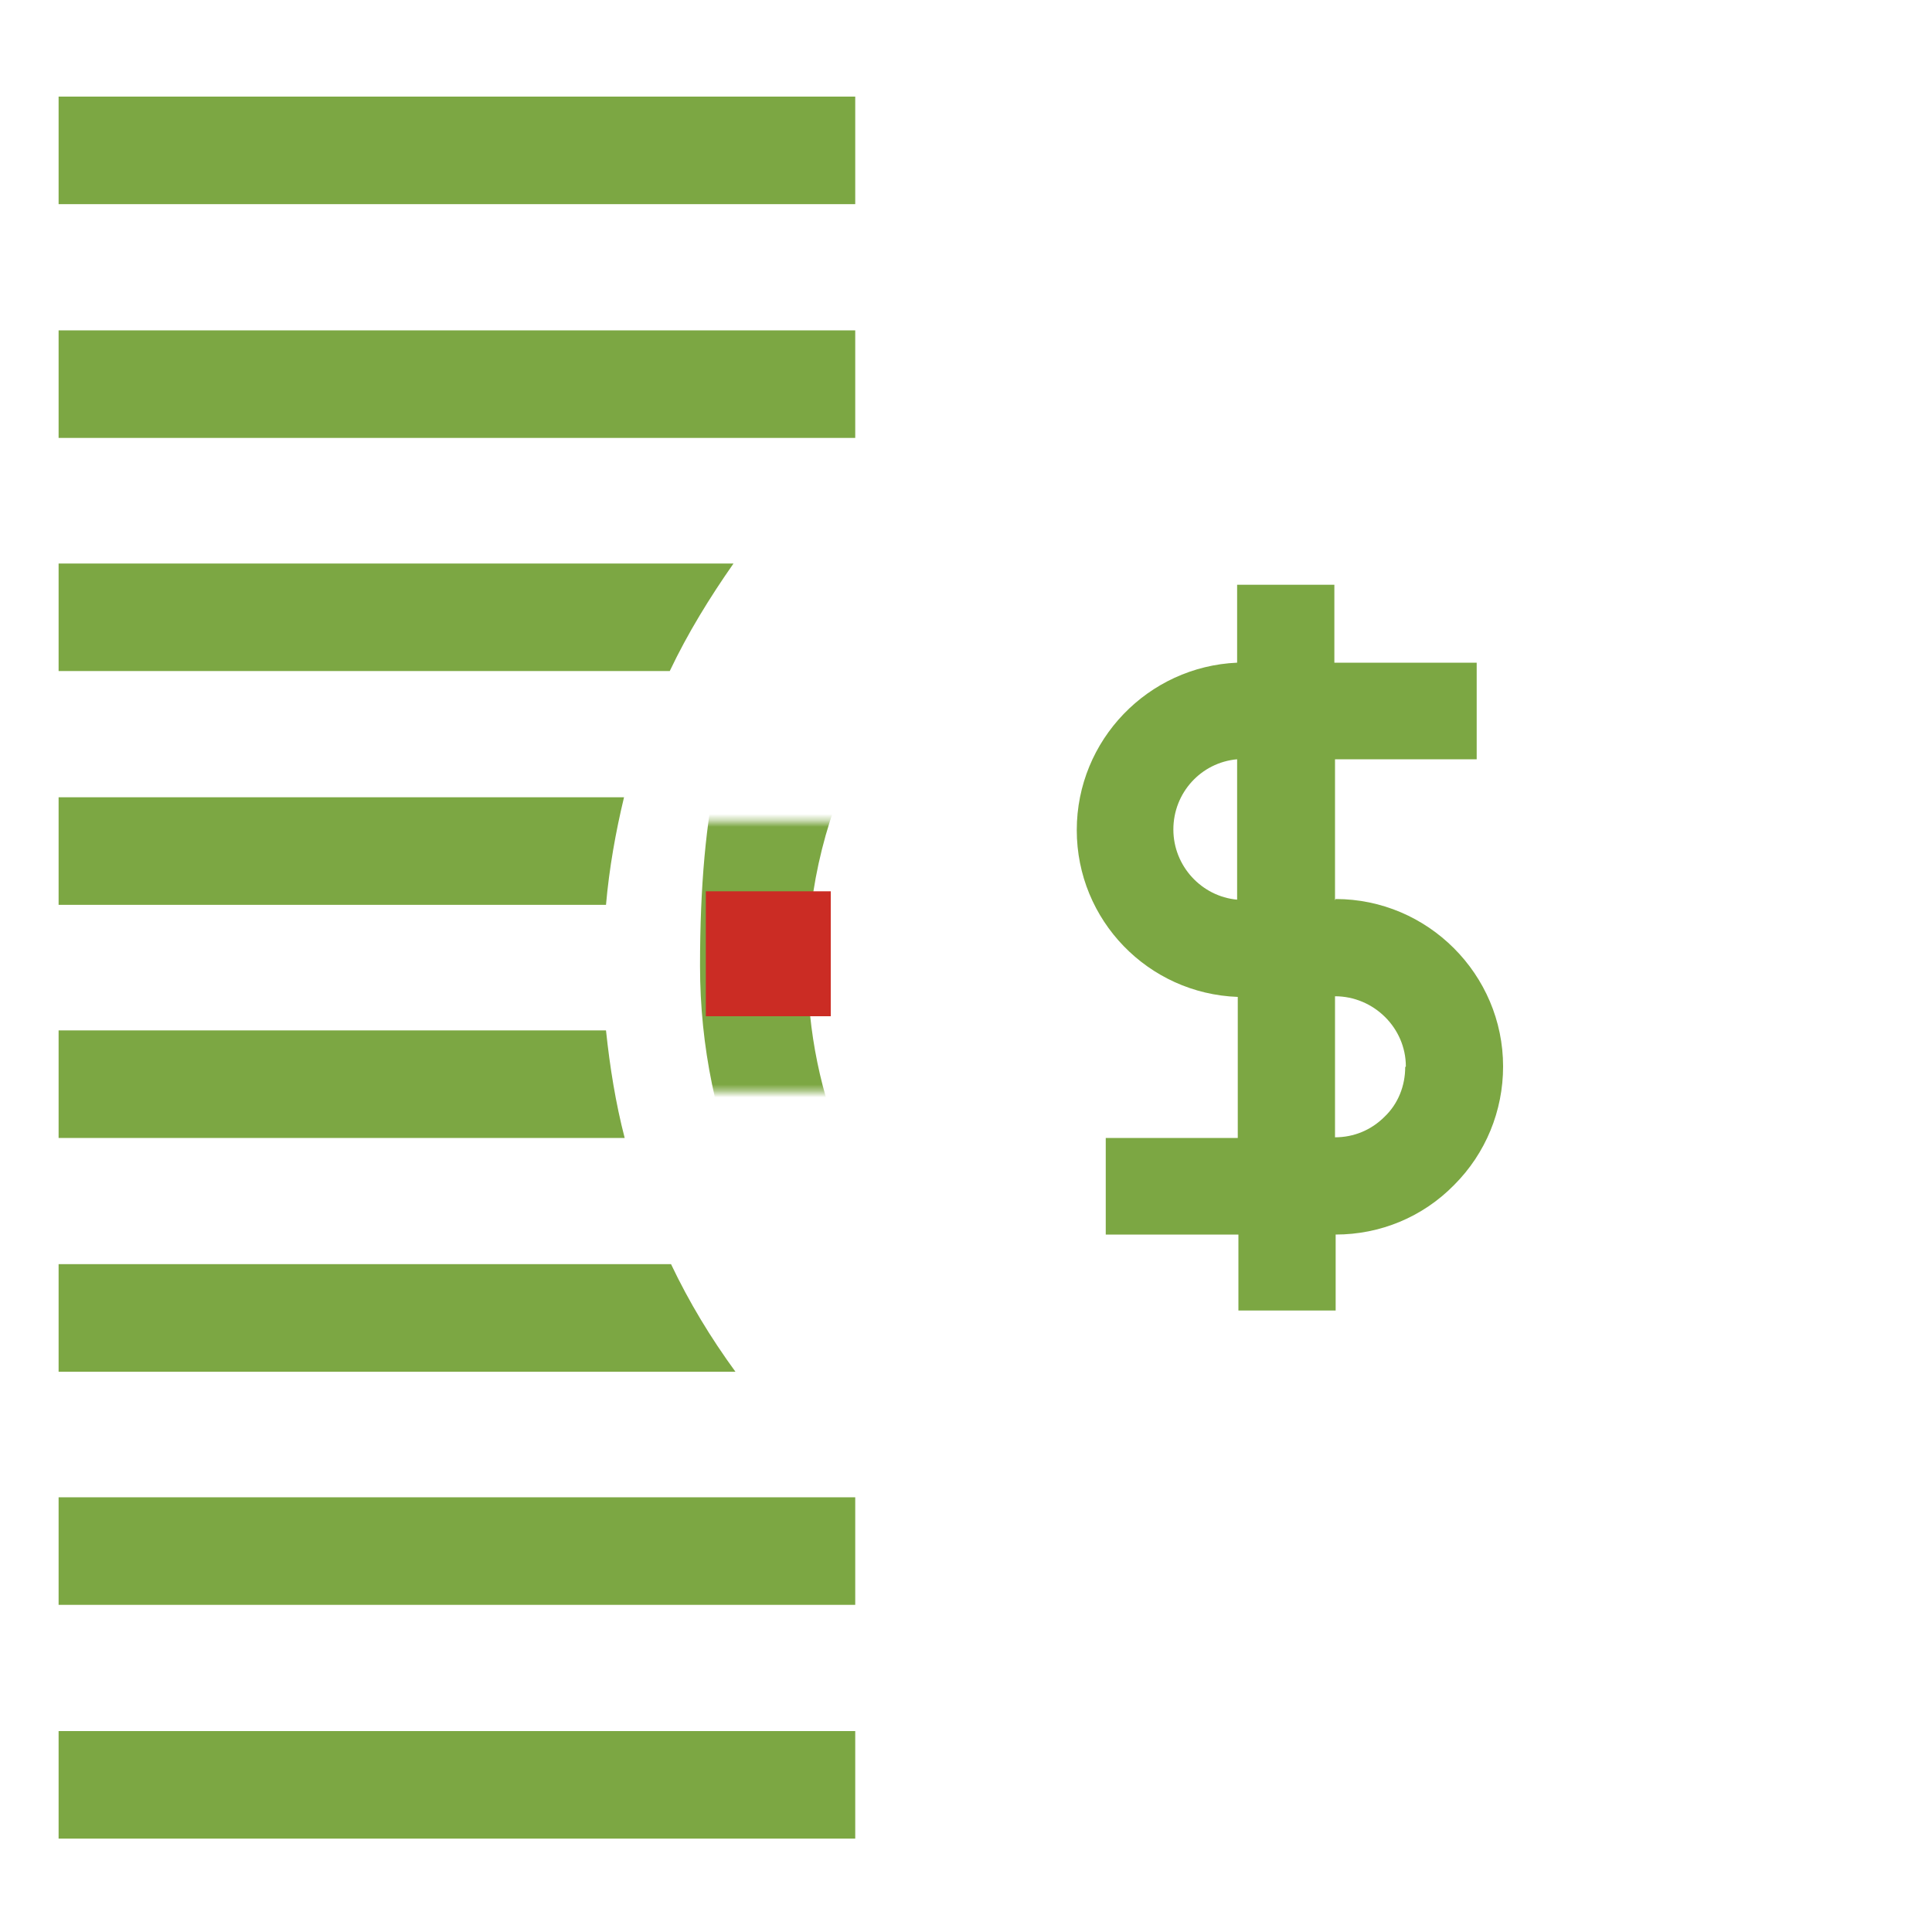 <?xml version="1.0" encoding="UTF-8"?>
<svg id="Capa_1" xmlns="http://www.w3.org/2000/svg" version="1.1" xmlns:xlink="http://www.w3.org/1999/xlink" viewBox="0 0 300 300">
  <!-- Generator: Adobe Illustrator 29.1.0, SVG Export Plug-In . SVG Version: 2.1.0 Build 142)  -->
  <defs>
    <filter id="luminosity-invert-noclip" x="100.5" y="58.9" width="190.4" height="182.2" color-interpolation-filters="sRGB" filterUnits="userSpaceOnUse">
      <feColorMatrix result="cm" values="-1 0 0 0 1 0 -1 0 0 1 0 0 -1 0 1 0 0 0 1 0"/>
      <feFlood flood-color="#fff" result="bg"/>
      <feBlend in="cm" in2="bg"/>
    </filter>
    <mask id="mask" x="100.5" y="58.9" width="190.4" height="182.2" maskUnits="userSpaceOnUse">
      <g style="filter: url(#luminosity-invert-noclip);">
        <rect x="100.5" y="127.5" width="34" height="42" style="fill: #fff;"/>
      </g>
    </mask>
  </defs>
  <rect x="9.1" y="232.5" width="123.7" height="16.7" style="fill: #7ca743;"/>
  <rect x="9.1" y="15" width="123.7" height="16.7" style="fill: #7ca743;"/>
  <rect x="9.1" y="51.3" width="123.7" height="16.7" style="fill: #7ca743;"/>
  <rect x="9.1" y="268.8" width="123.7" height="16.7" style="fill: #7ca743;"/>
  <path d="M9.1,87.5v16.7h94.9c2.8-5.9,6.2-11.4,9.9-16.7H9.1Z" style="fill: #7ca743;"/>
  <path d="M9.1,123.8v16.7h85c.5-5.7,1.5-11.3,2.8-16.7H9.1Z" style="fill: #7ca743;"/>
  <path d="M9.1,160v16.7h87.9c-1.4-5.4-2.3-11-2.9-16.7H9.1Z" style="fill: #7ca743;"/>
  <path d="M9.1,196.3v16.7h105.1c-3.8-5.2-7.2-10.8-10-16.7H9.1Z" style="fill: #7ca743;"/>
  <g style="mask: url(#mask);">
    <path d="M199.8,241.1c-50.2,0-91.1-40.9-91.1-91.1s15-58.5,40.2-75.5c15.1-10.2,32.7-15.6,50.9-15.6s12,.6,17.8,1.7c42.5,8.4,73.3,46,73.3,89.3s-40.9,91.1-91.1,91.1ZM199.8,75.6c-14.9,0-29.3,4.4-41.6,12.7-20.6,13.9-32.8,37-32.8,61.7,0,41,33.4,74.4,74.4,74.4s74.4-33.4,74.4-74.4-25.2-66.1-59.9-73c-4.8-.9-9.7-1.4-14.6-1.4Z" style="fill: #7ca743;"/>
  </g>
  <path d="M207.3,139.8h0v-21.9c0,0,22,0,22,0v-15s-22.1,0-22.1,0v-12.1s-15.1,0-15.1,0v12.1c-13.8.6-24.9,12-24.9,26,0,14,11.1,25.4,25,25.9v21.9s-20.5,0-20.5,0v15s20.6,0,20.6,0v11.8s15.1,0,15.1,0v-11.8s0,0,0,0c6.9,0,13.5-2.7,18.4-7.7,4.9-4.9,7.6-11.5,7.6-18.4,0-14.3-11.7-26-26-26ZM182.2,128.8c0-5.7,4.3-10.4,9.9-10.9v21.8c-5.5-.5-9.9-5.2-9.9-10.9ZM218.2,165.7c0,2.9-1.1,5.7-3.2,7.7-2.1,2.1-4.8,3.2-7.7,3.2v-21.9c0,0,0,0,0,0h0c6,0,11,4.9,11,10.9Z" style="fill: #7ca743;"/>
  <rect x="109.6" y="138.4" width="19.4" height="19.4" style="fill: #cb2c24;"/>
</svg>